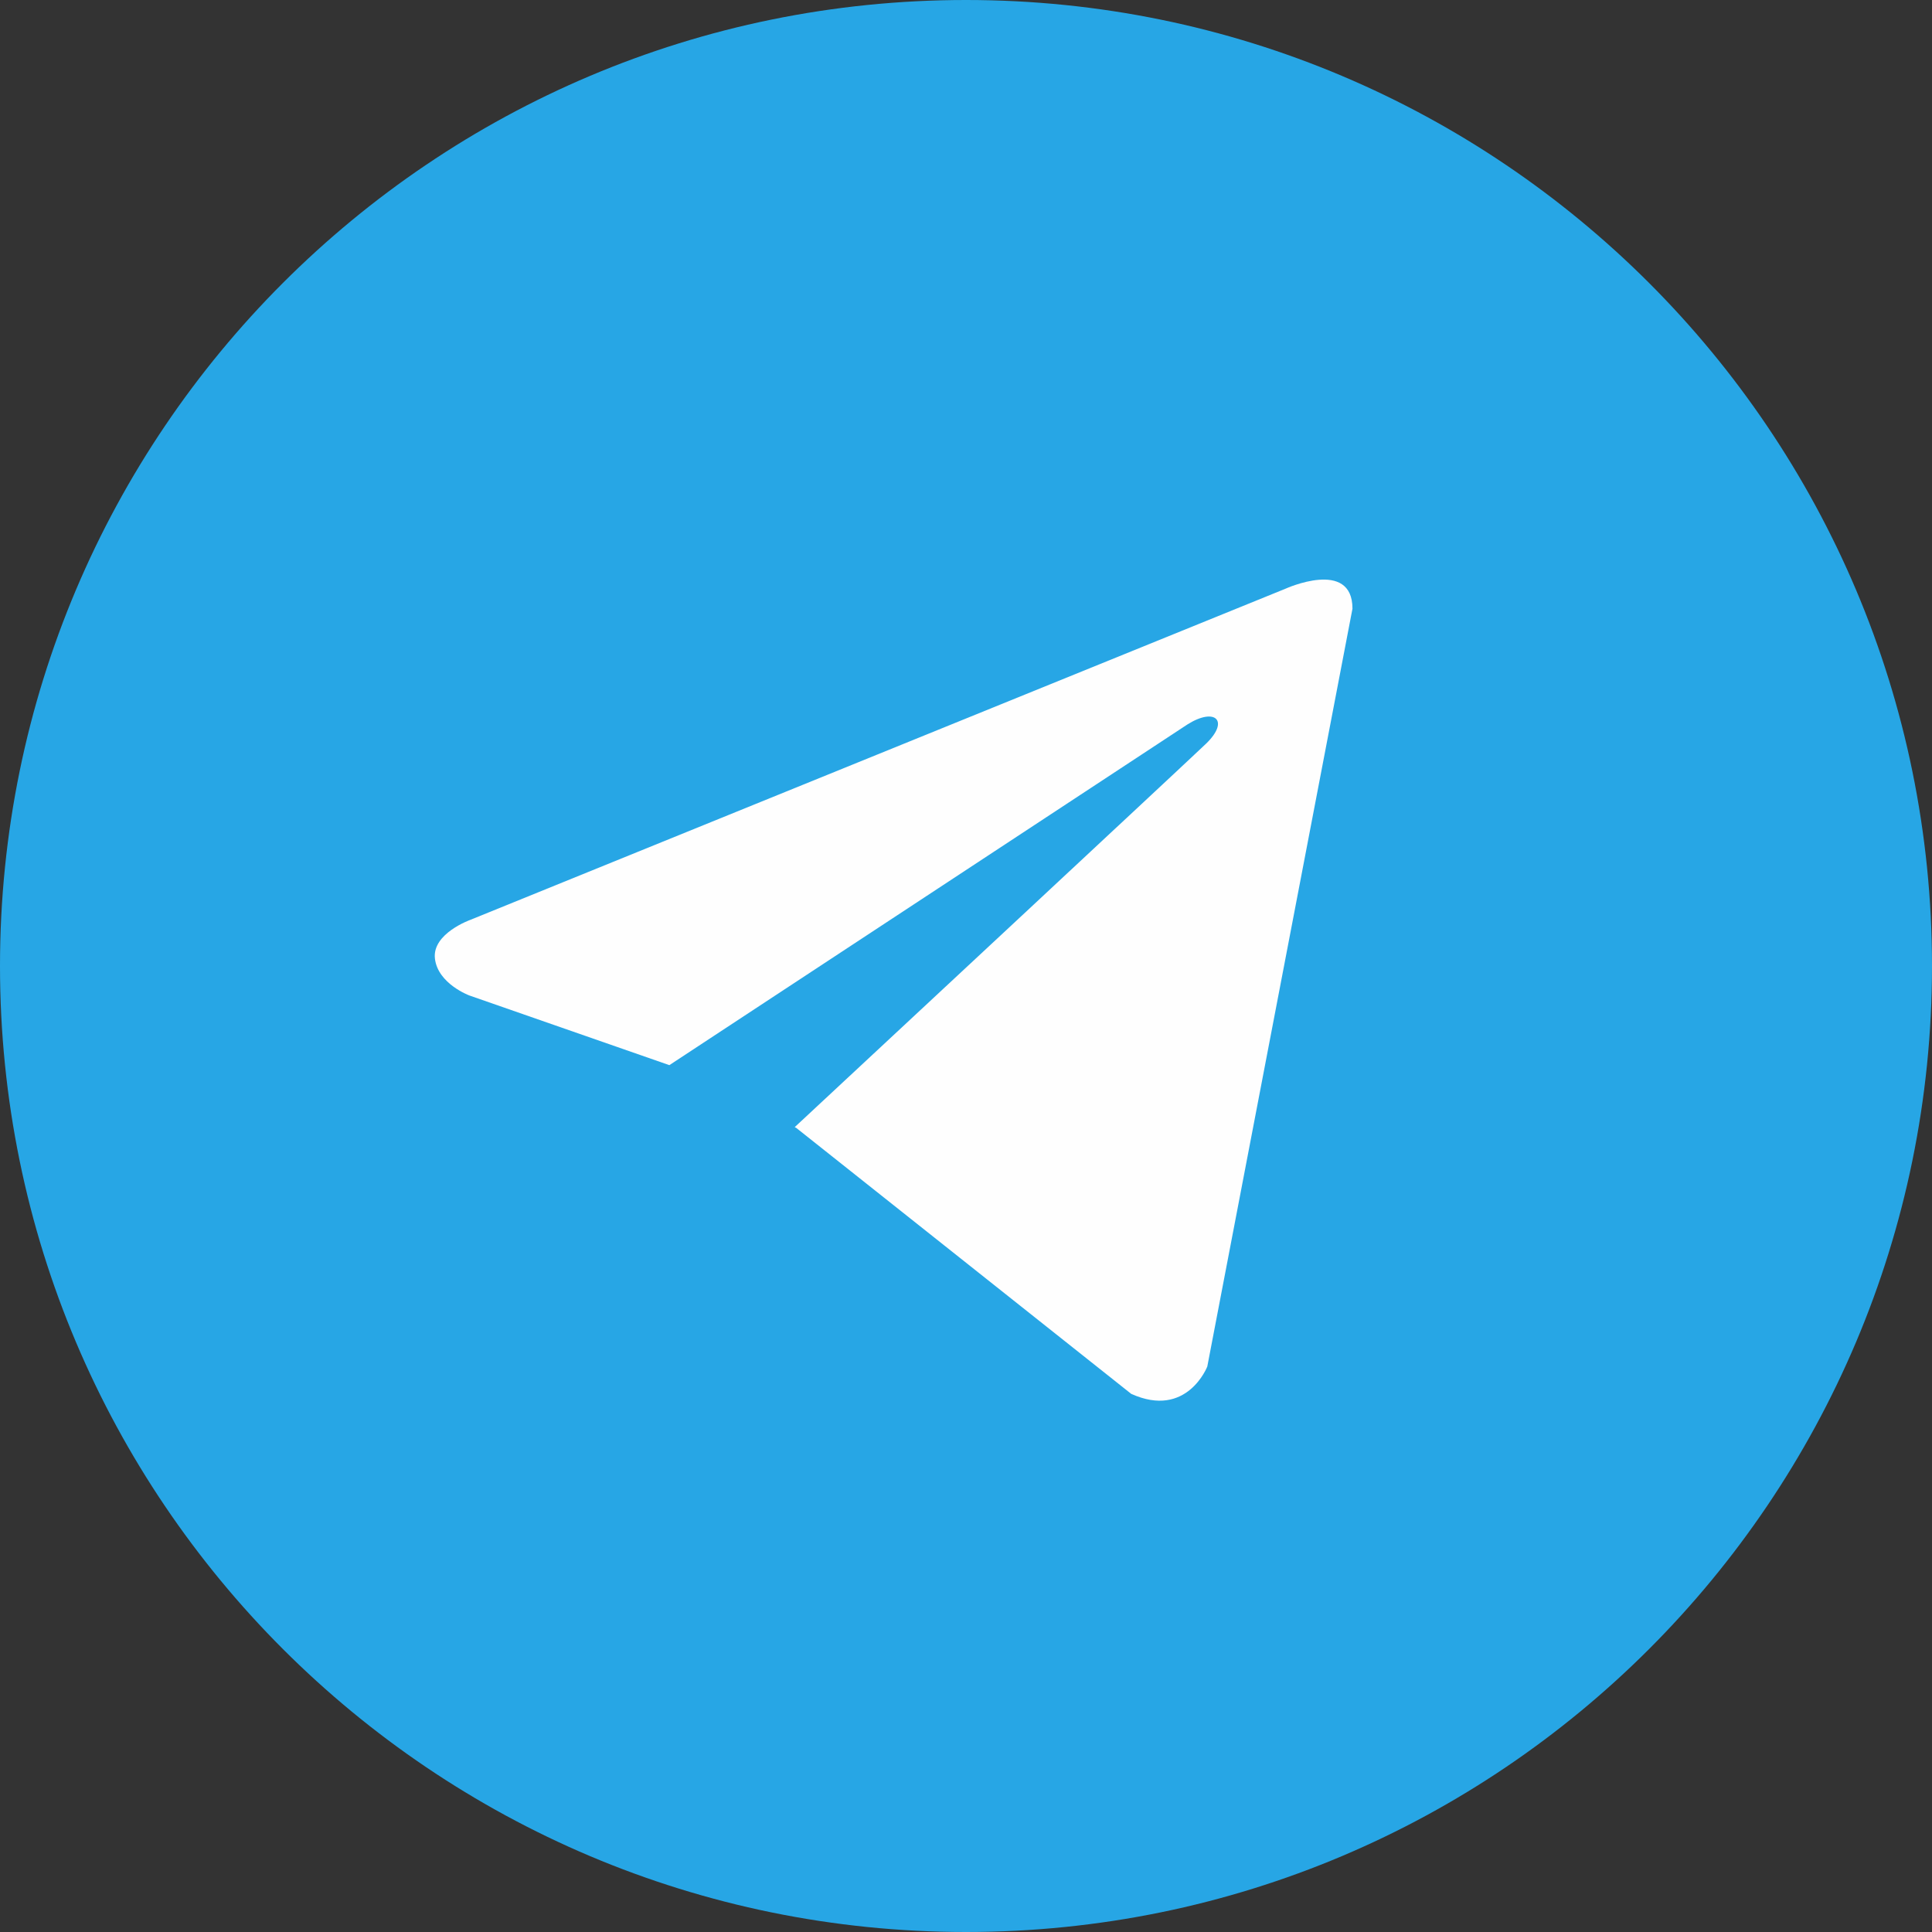 <?xml version="1.0" encoding="UTF-8"?> <svg xmlns="http://www.w3.org/2000/svg" width="195" height="195" viewBox="0 0 195 195" fill="none"><rect x="0" y="0" width="195" height="195" fill="#333333" stroke="none"/> <g clip-path="url(#clip0_1_58)"> <path d="M195 97.5C195 43.652 151.348 0 97.5 0C43.652 0 0 43.652 0 97.5C0 151.348 43.652 195 97.5 195C151.348 195 195 151.348 195 97.5Z" fill="#27A6E5"></path> <path d="M136.507 61.435L121.855 137.924C121.855 137.924 119.805 143.227 114.174 140.684L80.369 113.843L80.212 113.764C84.778 109.518 120.187 76.55 121.735 75.055C124.13 72.741 122.643 71.363 119.861 73.112L67.559 107.507L47.38 100.477C47.38 100.477 44.205 99.307 43.899 96.764C43.59 94.216 47.485 92.838 47.485 92.838L129.746 59.42C129.746 59.42 136.507 56.344 136.507 61.435Z" fill="#FEFEFE"></path> </g> <defs> <clipPath id="clip0_1_58"> <rect width="48.525" height="48.525" fill="white" transform="scale(4.019)"></rect> </clipPath> </defs> </svg> 